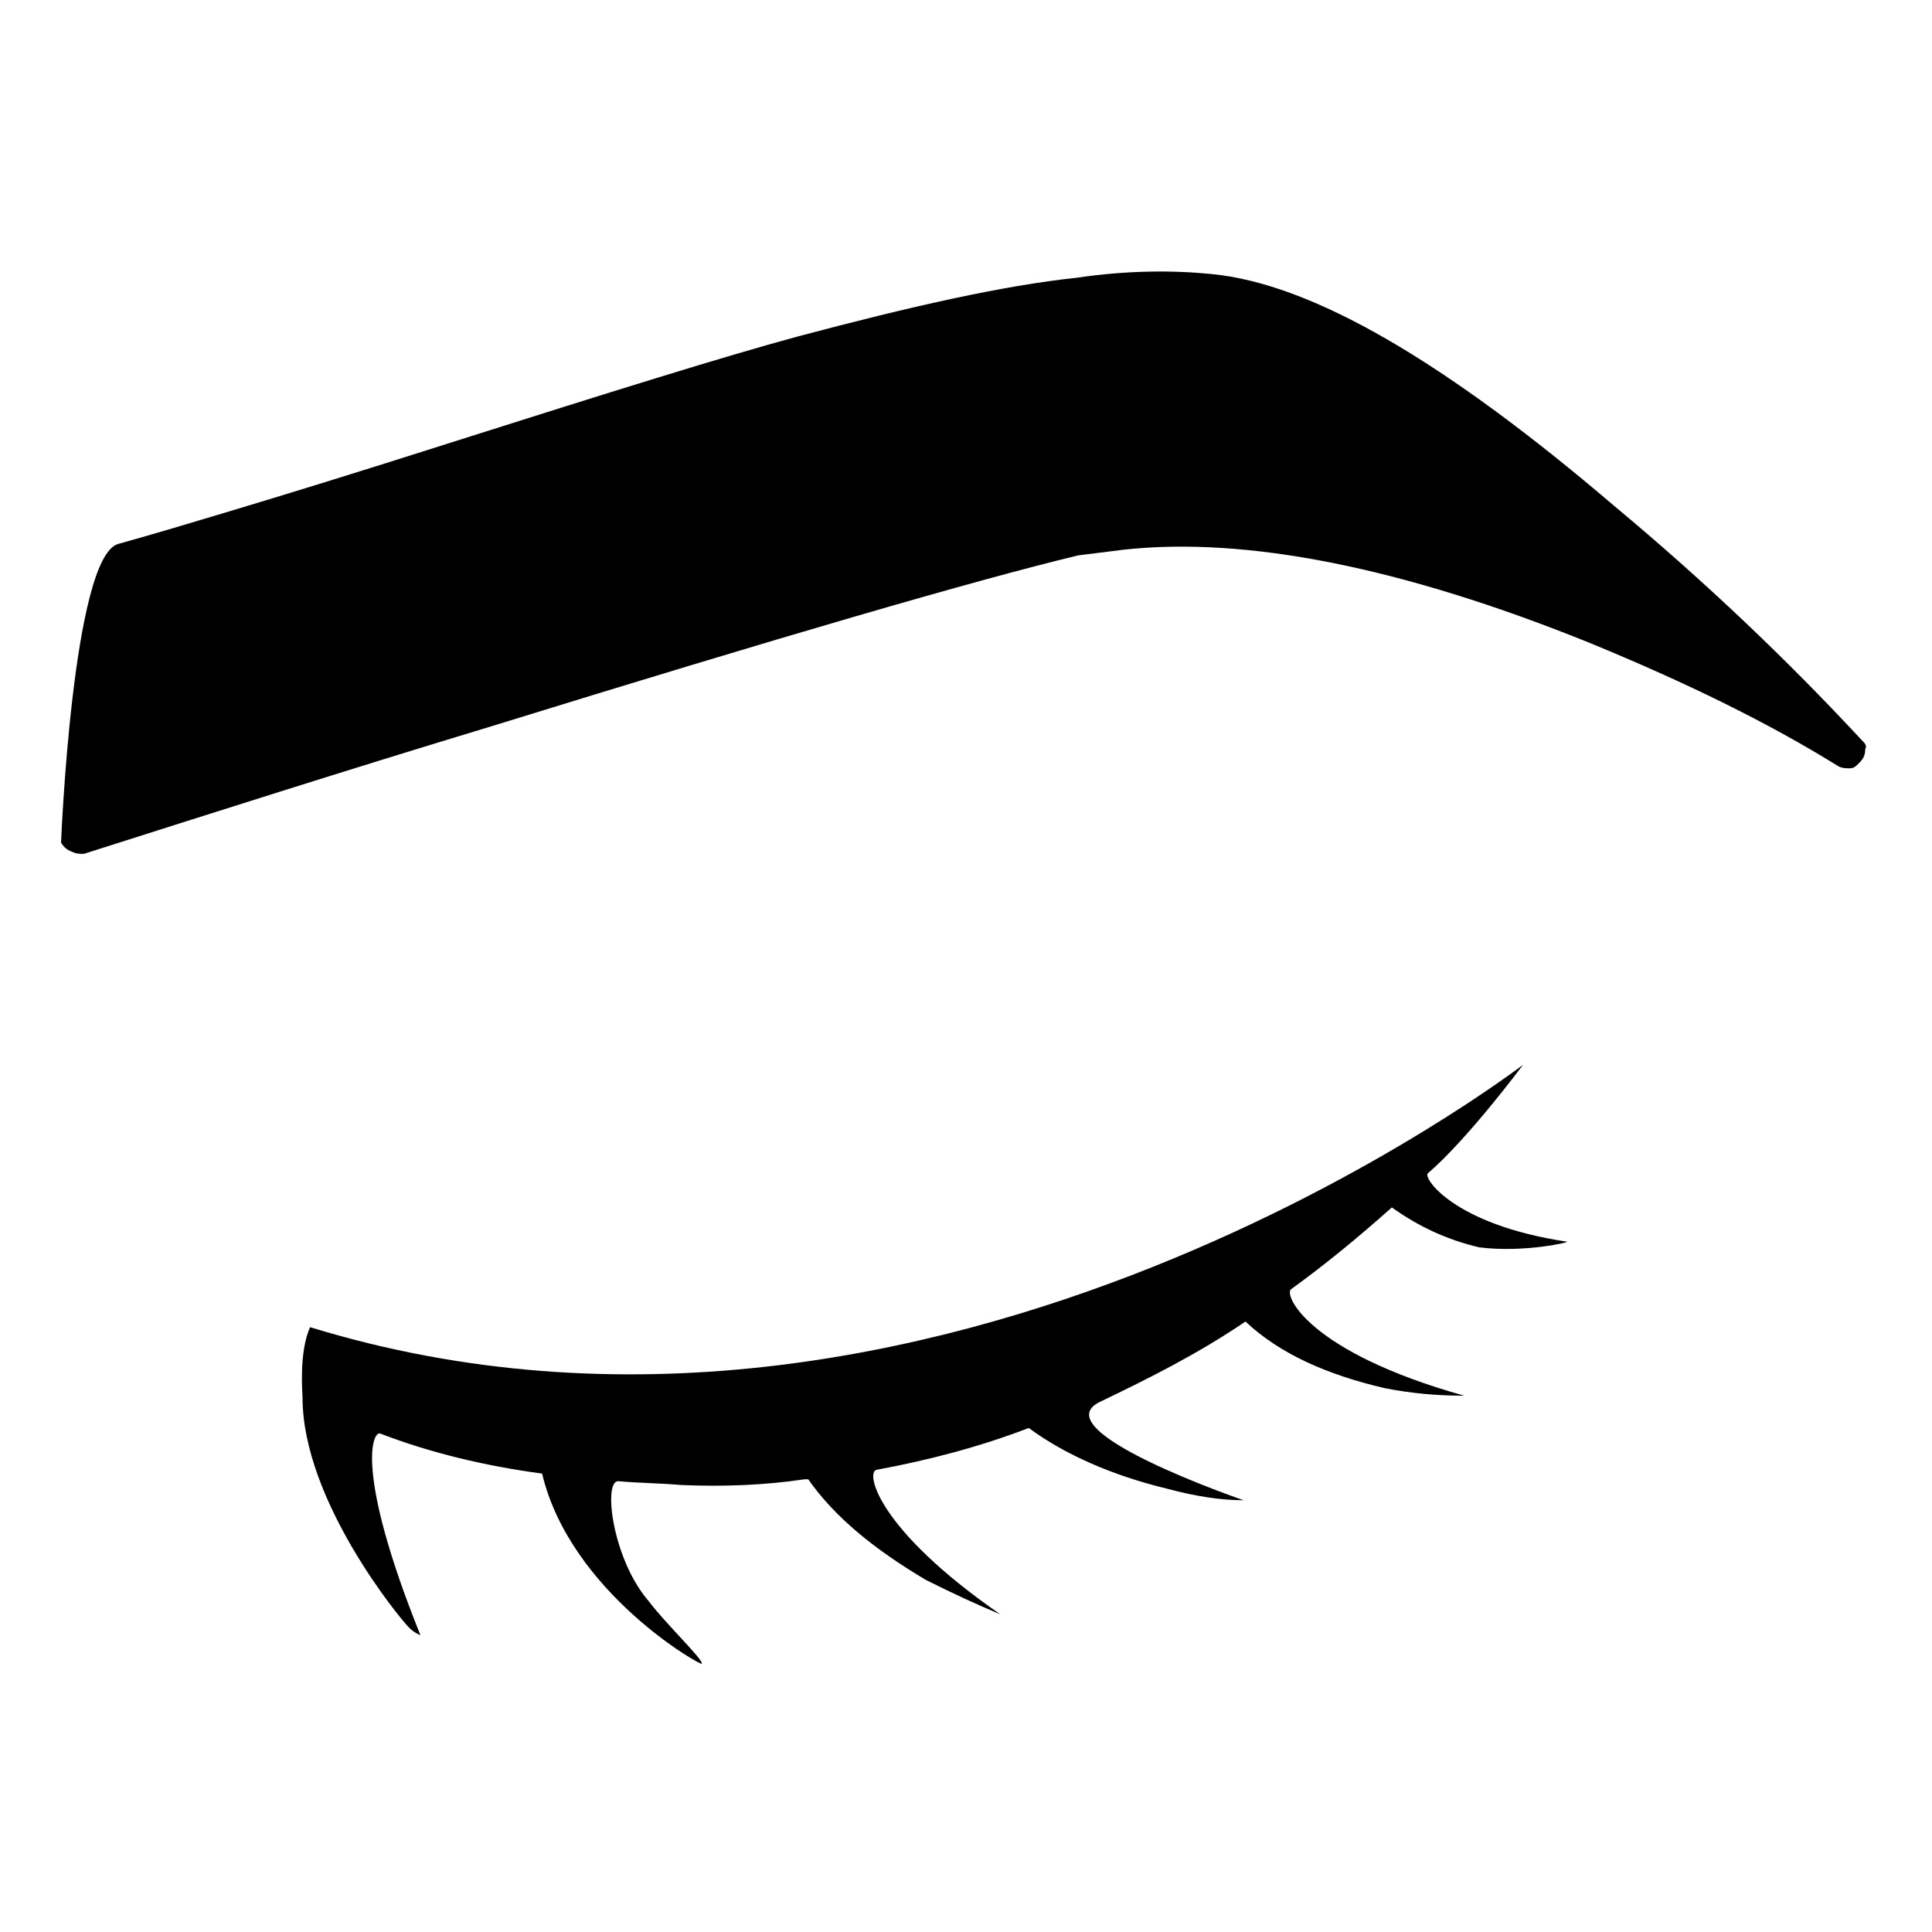 <?xml version="1.0" encoding="UTF-8"?>
<!-- Uploaded to: ICON Repo, www.iconrepo.com, Generator: ICON Repo Mixer Tools -->
<svg fill="#000000" width="800px" height="800px" version="1.1" viewBox="144 144 512 512" xmlns="http://www.w3.org/2000/svg">
 <g>
  <path d="m637.29 340.05c-19.648-21.16-41.312-41.816-65.496-61.969-44.84-38.289-80.105-58.945-106.81-61.465-10.078-1.008-22.168-1.008-35.77 1.008-19.145 2.016-43.832 7.559-74.059 15.617-18.641 5.039-49.375 14.609-92.195 28.215-23.68 7.559-43.328 13.602-58.441 18.137-10.078 3.023-20.152 6.047-29.223 8.566-12.09 3.527-15.113 79.098-15.113 79.098 0.504 1.008 1.512 2.016 3.023 2.519 1.008 0.504 2.016 0.504 3.023 0.504 33.25-10.578 69.527-22.168 107.82-33.754 76.578-23.68 128.47-38.793 155.68-45.344 4.031-0.504 8.062-1.008 12.09-1.512 32.242-3.527 73.555 4.535 123.43 24.688 25.695 10.578 47.359 21.16 66 32.746 1.008 0.504 2.016 0.504 3.023 0.504 1.008 0 1.512-0.504 2.519-1.512 1.008-1.008 1.512-2.016 1.512-3.527 0.5-1.012-0.004-1.512-1.012-2.519z"/>
  <path d="m522.43 454.91c10.578-9.07 25.191-28.719 25.191-28.719 0.504-0.504-155.68 120.41-321.43 69.527-3.023 6.551-2.016 17.633-2.016 18.641 0 27.207 25.695 58.441 28.215 60.961 1.512 1.512 3.023 2.016 3.023 2.016-17.633-43.832-12.594-54.41-10.578-53.402 13.098 5.039 27.711 8.566 42.824 10.578 7.559 31.738 42.824 51.387 42.32 50.383 0.504-1.008-9.574-10.578-14.105-16.625-9.574-11.082-12.09-31.738-8.062-31.738 5.543 0.504 11.082 0.504 16.625 1.008 11.586 0.504 22.672 0 32.746-1.512h1.008c7.055 10.078 17.633 18.641 31.234 26.703 7.055 3.527 13.602 6.551 19.648 9.07-32.746-22.672-35.77-37.785-32.746-38.289 13.602-2.519 27.207-6.047 40.305-11.082 9.574 7.055 22.168 12.594 36.777 16.121 7.559 2.016 14.105 3.023 20.152 3.023 0 0-54.41-18.641-37.785-26.199 12.594-6.047 25.695-12.594 38.289-21.16 9.07 8.566 21.664 14.105 36.777 17.633 7.559 1.512 14.609 2.016 20.656 2.016h0.504c-41.312-11.586-47.863-26.703-45.848-28.215 9.07-6.551 17.633-13.602 26.703-21.664 7.055 5.039 14.609 8.566 23.176 10.578 12.09 1.512 24.688-1.512 23.176-1.512-30.234-4.539-38.293-17.133-36.781-18.141z"/>
 </g>
</svg>